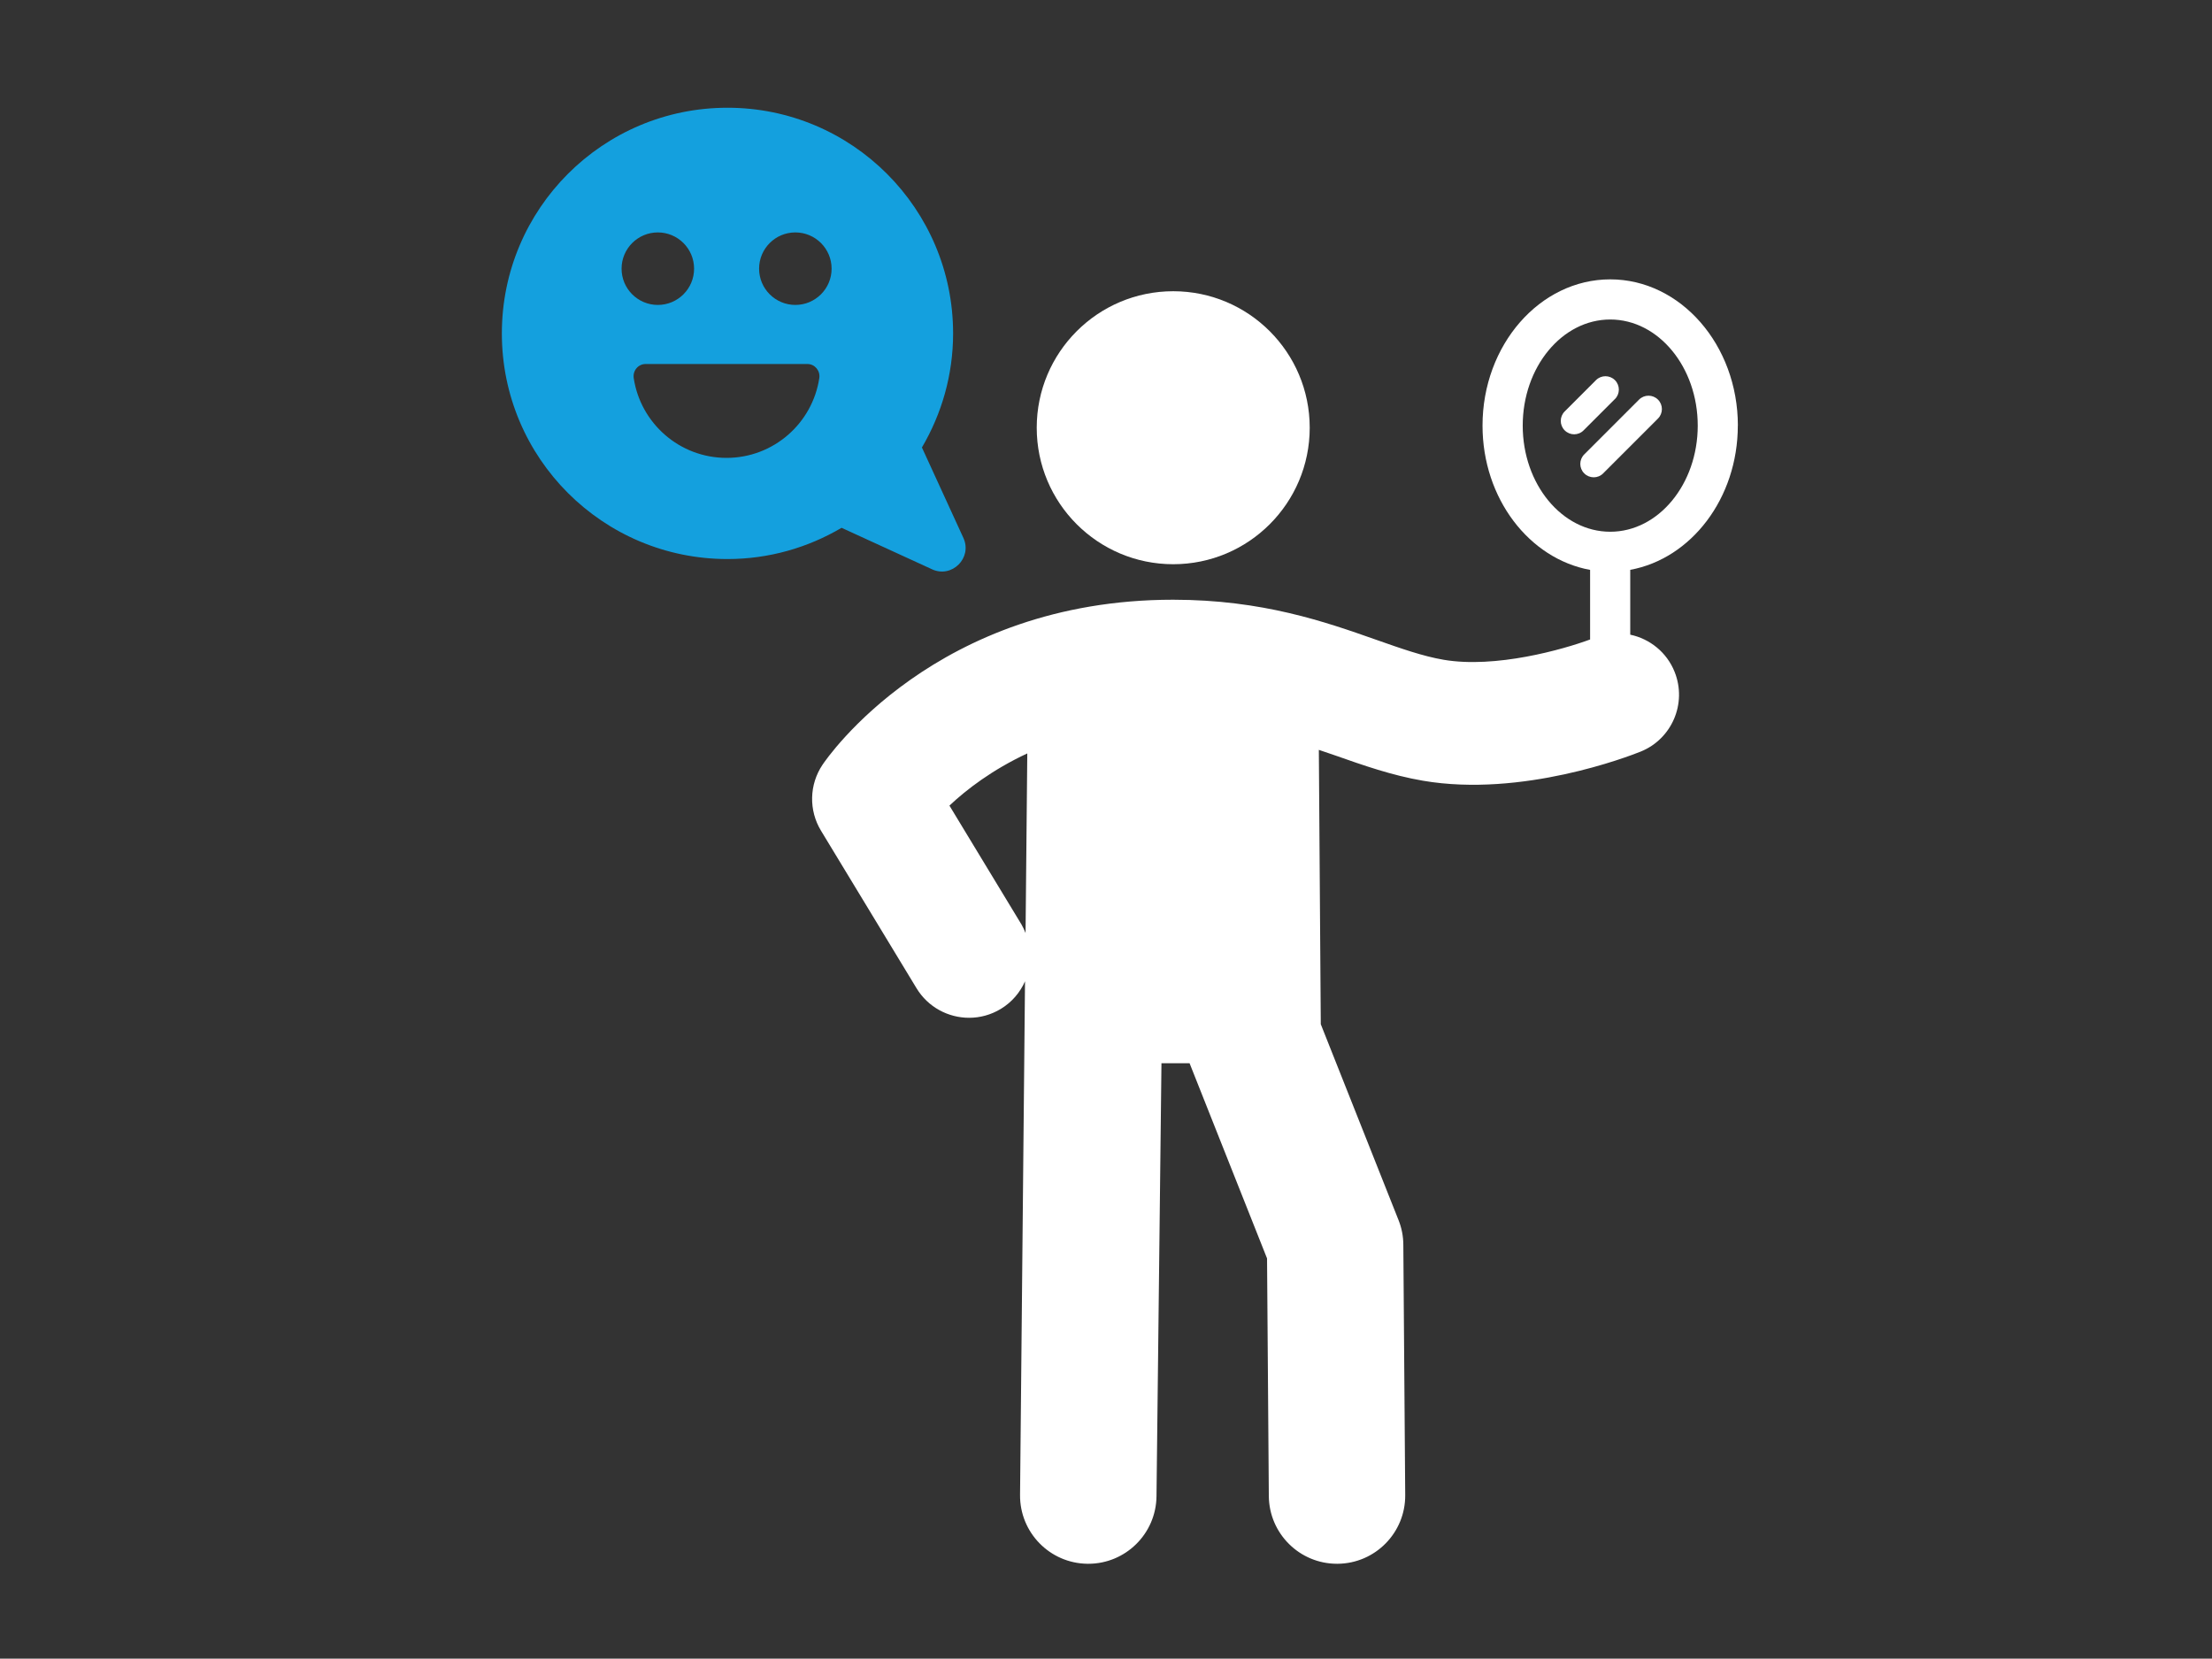 <?xml version="1.0" encoding="UTF-8"?>
<svg xmlns="http://www.w3.org/2000/svg" id="Layer_2" data-name="Layer 2" viewBox="0 0 410 307.44">
  <rect x="0" y="0" width="410" height="307.44" fill="#333333" stroke="none"/>
  <defs>
    <style>
      .cls-1 {
        fill: #14a0de;
      }

      .cls-1, .cls-2, .cls-3 {
        stroke-width: 0px;
      }

      .cls-2 {
        opacity: 0;
      }

      .cls-2, .cls-3 {
        fill: #fff;
      }
    </style>
  </defs>
  <g id="Layer_1-2" data-name="Layer 1">
    <g id="positive-self-talk">
      <rect class="cls-2" width="410" height="307.44"></rect>
      <g>
        <path class="cls-1" d="M172.75,105.52c3.7,1.7,7.51-2.12,5.82-5.81l-7.69-16.77c3.65-6.21,5.78-13.42,5.78-21.14,0-23.1-18.73-41.83-41.82-41.83s-41.82,18.72-41.82,41.83,18.72,41.82,41.82,41.82c7.72,0,14.94-2.13,21.15-5.79l16.77,7.69ZM115.21,49.8c0-3.71,3.01-6.72,6.72-6.72s6.72,3.01,6.72,6.72-3.01,6.72-6.72,6.72-6.72-3.01-6.72-6.72ZM134.67,84.87c-8.72,0-15.95-6.42-17.21-14.8-.2-1.36.83-2.6,2.2-2.6h30c1.37,0,2.4,1.24,2.2,2.6-1.26,8.38-8.48,14.8-17.2,14.8ZM147.42,56.52c-3.71,0-6.72-3.01-6.72-6.72s3.01-6.72,6.72-6.72,6.72,3.01,6.72,6.72-3.01,6.72-6.72,6.72Z"></path>
        <circle class="cls-3" cx="217.46" cy="79.28" r="25.3"></circle>
        <path class="cls-3" d="M322.12,78.89c0-14.95-10.62-27.11-23.66-27.11s-23.67,12.16-23.67,27.11c0,13.5,8.66,24.69,19.94,26.74v12.9c-5.03,1.86-17.53,5.4-27.15,3.76-3.82-.65-7.85-2.07-12.51-3.71-9.39-3.31-21.08-7.42-37.63-7.42-44.02,0-64.16,29.35-64.99,30.6-2.46,3.67-2.57,8.44-.27,12.22l17.7,29.19c2.14,3.53,5.9,5.48,9.74,5.48,2.01,0,4.04-.53,5.89-1.65,2.06-1.25,3.57-3.06,4.48-5.11l-.92,95.17c-.08,6.98,5.51,12.71,12.5,12.79h.15c6.91,0,12.56-5.57,12.64-12.5l.92-80.28h5.21l14.36,36.18.33,44.05c.06,6.95,5.7,12.55,12.64,12.55h.1c6.98-.05,12.6-5.76,12.54-12.74l-.35-46.42c-.01-1.57-.31-3.11-.9-4.57l-14.4-36.28-.36-50.85c1.01.35,2.05.69,3.05,1.04,5.17,1.82,10.51,3.7,16.25,4.68,18.36,3.14,38.13-4.51,40.33-5.39,5.82-2.34,8.64-8.95,6.32-14.77-1.46-3.67-4.63-6.15-8.23-6.91v-12.02c11.28-2.06,19.94-13.25,19.94-26.74ZM190.09,172.94c-.22-.53-.44-1.05-.74-1.56l-13.37-22.06c3.13-2.95,7.92-6.64,14.43-9.67l-.32,33.28ZM298.46,98.56c-8.94,0-16.22-8.82-16.22-19.67s7.28-19.67,16.22-19.67,16.22,8.82,16.22,19.67-7.28,19.67-16.22,19.67Z"></path>
        <path class="cls-3" d="M299.33,73.97c.97-.97.97-2.54,0-3.51-.97-.97-2.54-.97-3.51,0l-5.8,5.8c-.97.97-.97,2.54,0,3.51.48.48,1.12.73,1.75.73s1.27-.24,1.75-.73l5.8-5.8Z"></path>
        <path class="cls-3" d="M307.31,74.07c-.97-.97-2.54-.97-3.51,0l-10.16,10.16c-.97.97-.97,2.54,0,3.51.48.48,1.12.73,1.76.73s1.27-.24,1.75-.73l10.16-10.16c.97-.97.97-2.54,0-3.51Z"></path>
      </g>
    </g>
  </g>
</svg>
